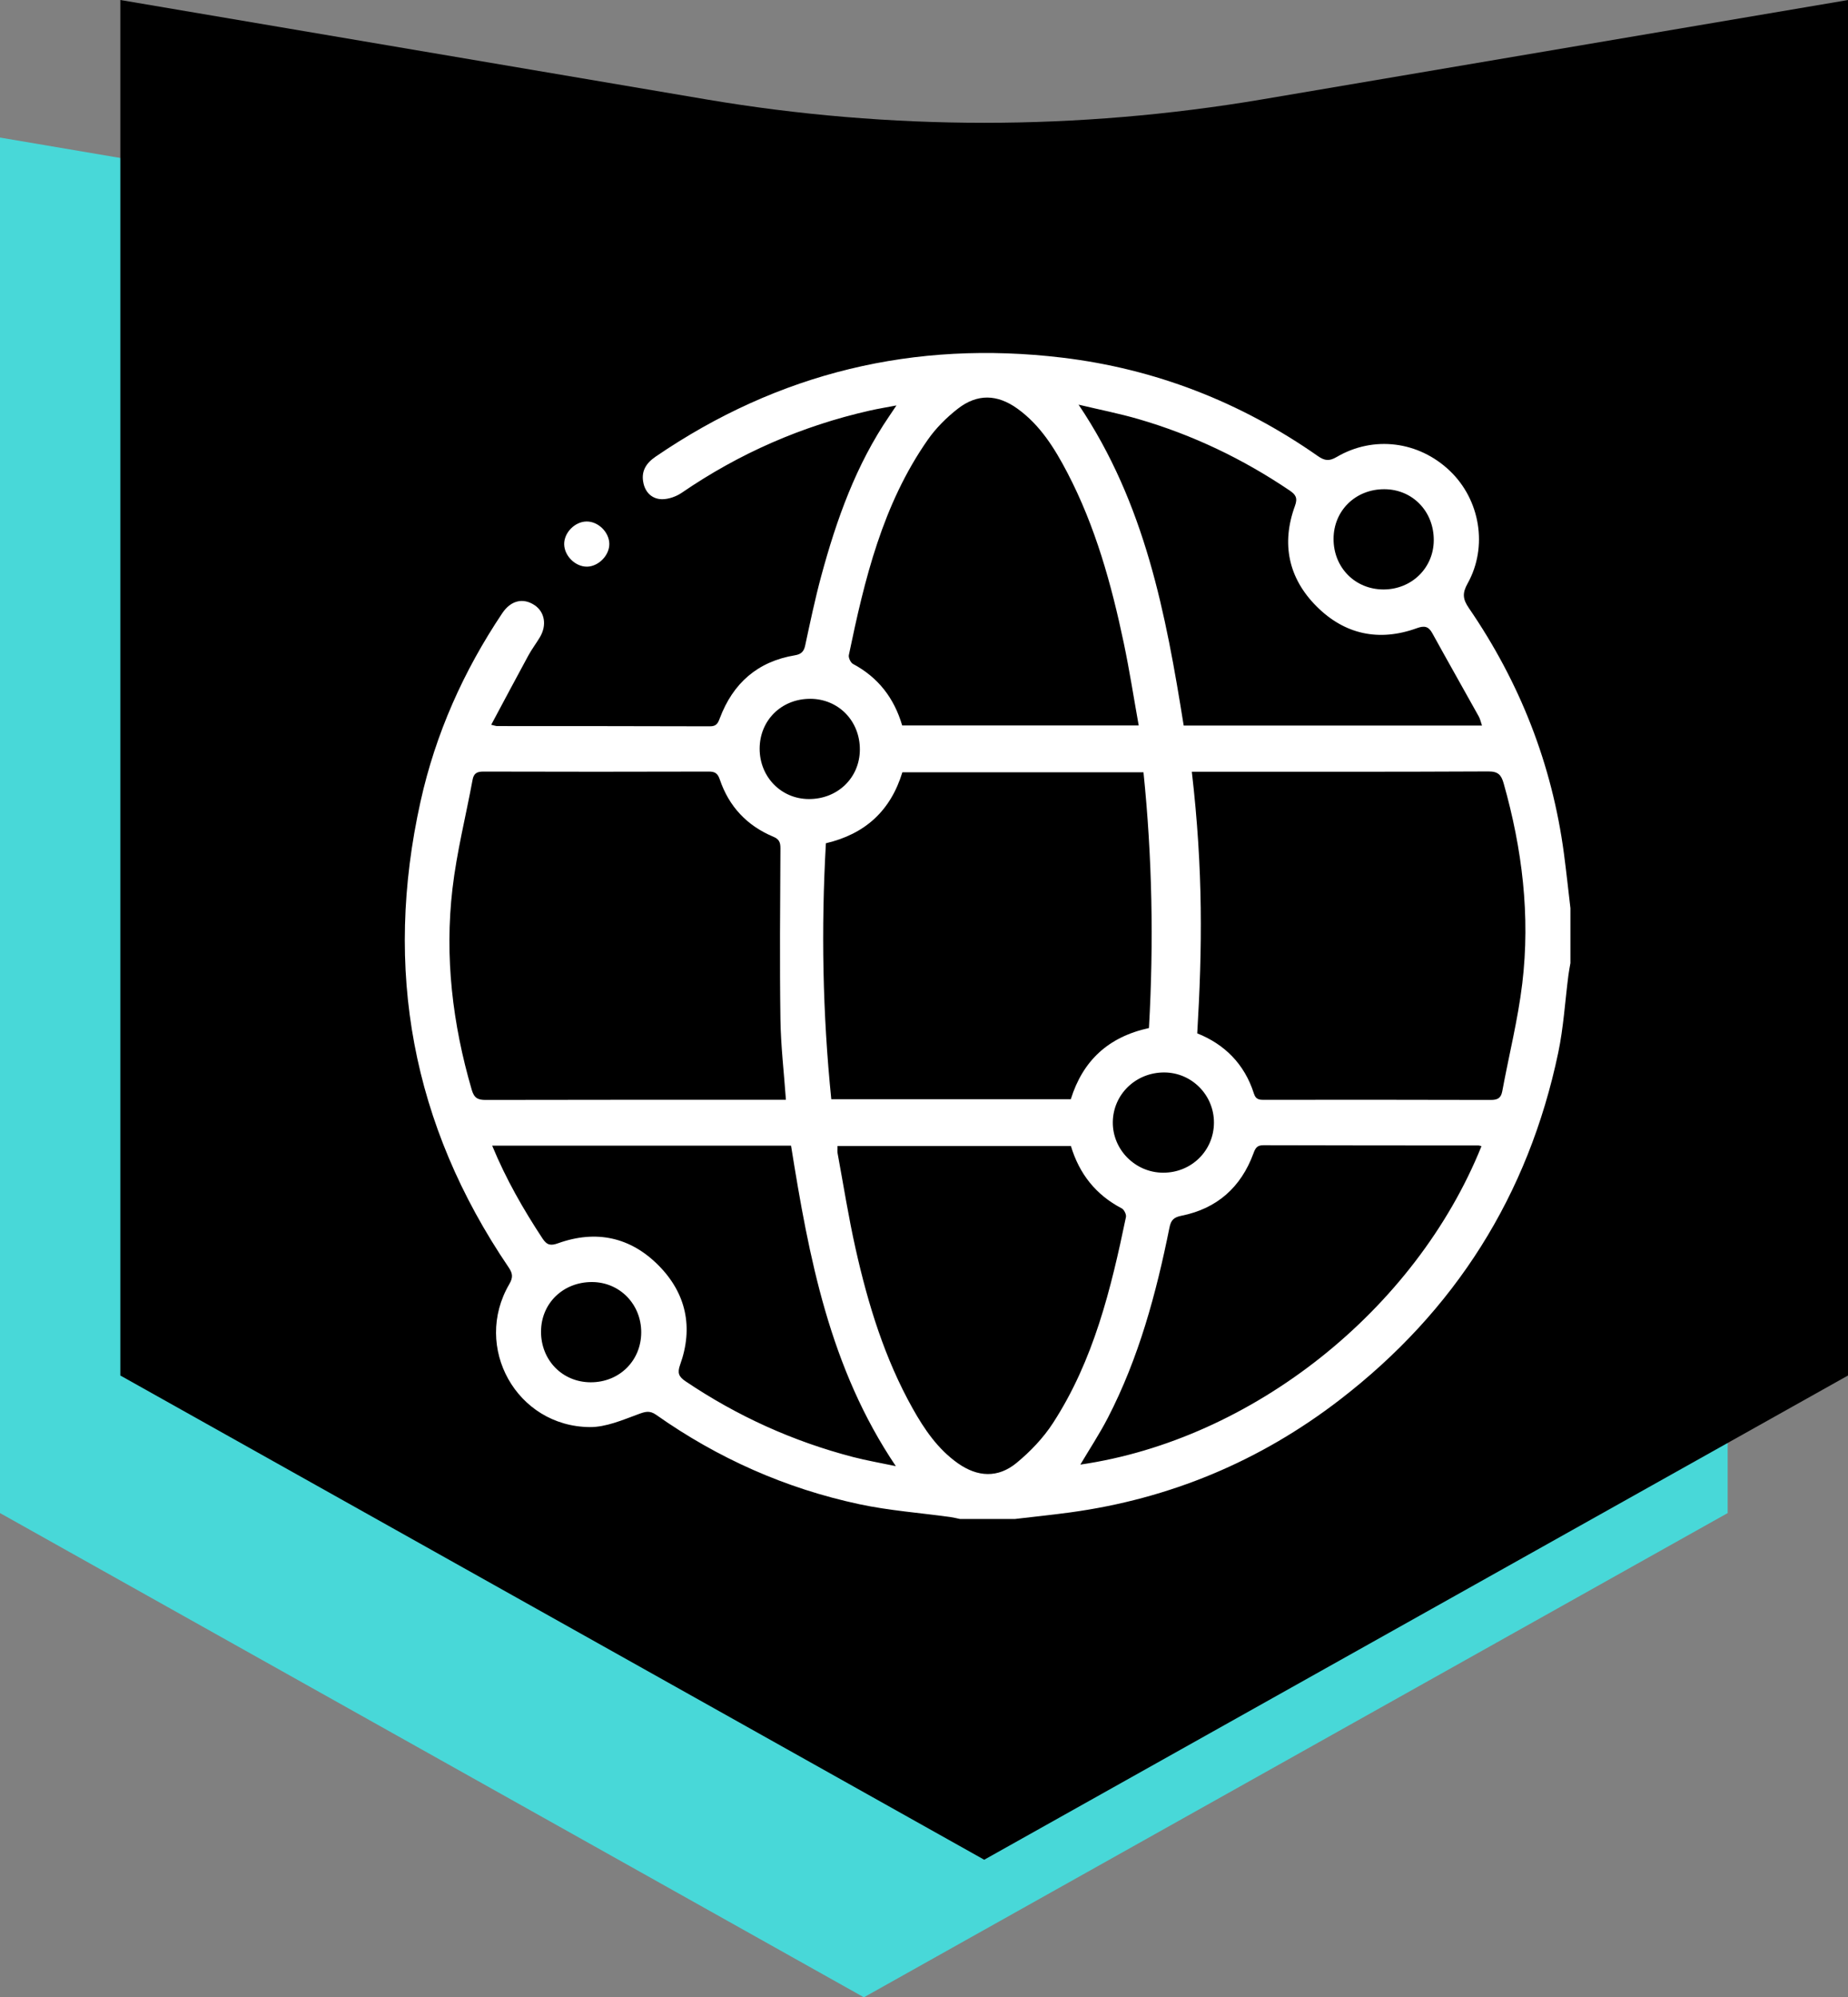 <svg xmlns="http://www.w3.org/2000/svg" id="Layer_2" viewBox="0 0 750.59 811.06"><rect x="0" y="0" width="750.59" height="811.06" fill="#808080" stroke="none"/><defs><style>.cls-1,.cls-2,.cls-3{stroke-width:0px;}.cls-2{fill:#48d8d8;}.cls-3{fill:#fff;}</style></defs><g id="Isolation_Mode"><path class="cls-2" d="m0,614.42l350.88,196.64,350.84-196.64V55.87l-237.95,40.35c-37.34,6.32-75.27,9.51-112.89,9.51s-75.56-3.19-112.68-9.47L0,55.86v558.56Z"></path><path class="cls-1" d="m48.87,558.56l350.88,196.64,350.84-196.64V.01l-237.95,40.35c-37.34,6.32-75.27,9.51-112.89,9.51s-75.56-3.19-112.68-9.47L48.87,0v558.56Z"></path><g id="_8nwXpK.tif"><path class="cls-3" d="m637.85,368.89v22.2c-.28,1.64-.61,3.27-.82,4.92-1.36,10.5-1.97,21.16-4.14,31.49-12.15,57.86-41.9,104.87-88.69,140.9-32.42,24.96-69.05,40.27-109.67,45.78-7.44,1.01-14.91,1.77-22.37,2.65h-22.2c-1.33-.27-2.65-.61-4-.8-12.31-1.7-24.79-2.61-36.91-5.2-29.93-6.39-57.47-18.63-82.51-36.28-2.68-1.89-4.45-1.32-7.29-.27-6.39,2.35-13.15,5.29-19.73,5.23-29.72-.27-47.63-32.47-32.65-58.07,1.63-2.79,1.33-4.42-.33-6.86-39.24-57.84-50.84-121.02-35.74-189.08,6.11-27.57,17.47-53.02,33.2-76.49,3.48-5.19,8.42-6.36,13.06-3.31,4.19,2.75,5.15,8.16,2.22,13.07-1.5,2.51-3.29,4.85-4.68,7.41-5.03,9.24-9.95,18.54-15.09,28.14,1.52.34,1.94.52,2.37.52,28.82.02,57.64,0,86.46.1,2.58,0,3.22-1.14,4.01-3.25,5.34-14.23,15.35-23.07,30.52-25.59,2.52-.42,3.63-1.49,4.17-4,2.03-9.45,4.01-18.92,6.53-28.24,6.21-22.92,14.12-45.15,27.67-64.96.81-1.18,1.59-2.37,2.86-4.26-4.24.81-7.56,1.35-10.82,2.09-27.59,6.24-53.02,17.38-76.37,33.37-2.25,1.54-5.33,2.63-8.02,2.62-3.77-.03-6.61-2.45-7.51-6.36-1.11-4.8.87-8.17,4.9-10.92,49.99-34.17,105.2-47.38,165.1-40.21,37.85,4.53,72.57,18.06,103.87,39.96,2.78,1.95,4.65,2.15,7.65.39,15-8.8,33.34-6.43,45.97,5.62,12.29,11.72,15.55,30.8,7.21,45.75-2.23,3.99-1.95,6.38.55,10.02,20.66,30.13,33.73,63.28,38.57,99.57.99,7.44,1.78,14.91,2.66,22.36Zm-151.57,50.74c10.98,4.36,19.2,12.37,23.02,24.47.85,2.68,2.58,2.52,4.62,2.51,30.51-.02,61.02-.05,91.53.05,2.77,0,4.19-.67,4.72-3.55,2.7-14.61,6.37-29.09,8.13-43.81,3.29-27.51-.03-54.61-7.58-81.23-.97-3.4-2.24-4.83-6.21-4.81-38.99.2-77.97.12-116.96.12h-3.48c4.66,40.08,4.25,71.92,2.2,106.25Zm-167.07,26.97c-.81-11.3-2.08-22.03-2.23-32.77-.33-23.09-.12-46.19,0-69.29.01-2.51-.5-3.76-2.97-4.8-10.63-4.46-17.95-12.26-21.65-23.19-.85-2.51-1.94-3.24-4.5-3.23-30.5.09-61,.09-91.51,0-2.62,0-3.93.7-4.41,3.34-2.73,14.75-6.44,29.39-8.17,44.26-3.22,27.65.02,54.89,7.83,81.62.99,3.41,2.51,4.13,5.74,4.12,39.13-.1,78.26-.06,117.39-.06h4.49Zm147.45-29.14c1.97-34.82,1.33-69.36-2.22-103.86h-97.93c-4.77,15.63-15.12,25.09-31.06,28.83-1.97,34.66-1.34,69.21,2.19,103.94h97.28c4.88-15.63,15.2-25.3,31.74-28.9Zm-100.23-122.87h96.07c-2.04-11.39-3.75-22.45-6.05-33.4-5.03-23.94-11.54-47.43-22.94-69.26-5.16-9.87-10.99-19.3-20.26-25.98-8.18-5.89-16.32-6.14-24.24.04-4.55,3.55-8.83,7.81-12.13,12.52-18.41,26.29-25.73,56.76-32.11,87.51-.22,1.07.73,3.07,1.69,3.59,10.2,5.45,16.69,13.81,19.97,24.97Zm-26.25,170.76c0,1.15-.14,2.08.02,2.96,2.39,12.97,4.44,26.01,7.33,38.87,5.05,22.51,11.8,44.5,23.16,64.77,4.76,8.49,10.23,16.51,18.36,22.25,8.01,5.65,16.28,6.08,23.83-.14,5.61-4.62,10.88-10.14,14.82-16.22,16.5-25.45,23.55-54.4,29.62-83.63.22-1.04-.76-3.02-1.72-3.52-10.55-5.5-17.25-14.06-20.64-25.33h-94.77Zm261.53.09c-.59-.15-.88-.29-1.17-.29-29.13-.02-58.27,0-87.4-.1-2.58,0-3.24,1.15-4.03,3.3-5.06,13.77-14.8,22.44-29.22,25.33-3.16.63-4.29,1.77-4.9,4.82-5.37,26.71-12.44,52.91-25.03,77.27-3.36,6.5-7.41,12.63-11.16,18.97,69.81-10.14,136.07-62.68,162.92-129.3Zm.22-170.8c-.5-1.45-.73-2.66-1.3-3.68-6.27-11.27-12.64-22.49-18.86-33.79-1.56-2.84-3.22-3.19-6.29-2.08-15.37,5.58-29.35,2.57-40.76-8.87-11.42-11.44-14.37-25.45-8.76-40.79,1.17-3.2.35-4.55-2.19-6.27-18.99-12.83-39.42-22.6-61.42-28.99-7.65-2.22-15.51-3.76-24.28-5.85,27.07,40.19,35.47,85.11,42.7,130.32h121.16Zm-402.03,170.58c5.67,13.73,12.69,25.91,20.46,37.73,1.84,2.8,3.42,2.95,6.37,1.89,15.39-5.5,29.35-2.48,40.73,9,11.24,11.33,14.24,25.19,8.77,40.38-1.17,3.25-.59,4.8,2.18,6.67,20.96,14.13,43.65,24.42,68.1,30.78,5.46,1.42,11.04,2.37,17.34,3.7-26.96-39.99-35.31-84.91-42.56-130.15h-121.38Zm341.74-246.41c-.03,11.65,8.74,20.54,20.27,20.56,11.42.01,20.36-8.71,20.43-19.93.08-11.74-8.58-20.72-20.04-20.78-11.69-.05-20.63,8.66-20.66,20.15Zm-321.9,321.84c-.05,11.69,8.66,20.63,20.15,20.67,11.64.04,20.53-8.74,20.55-20.28.02-11.41-8.71-20.36-19.92-20.43-11.73-.07-20.72,8.59-20.77,20.04Zm109.34-256.87c-11.66-.03-20.54,8.72-20.54,20.26,0,11.43,8.7,20.37,19.91,20.44,11.72.08,20.73-8.61,20.79-20.04.06-11.68-8.67-20.63-20.15-20.67Zm143.33,192.43c11.5.03,20.62-8.95,20.65-20.33.03-11.18-9-20.32-20.13-20.38-11.53-.06-20.79,8.82-20.95,20.09-.16,11.24,9.11,20.59,20.43,20.62Z"></path><path class="cls-3" d="m238.44,230.1c-4.68.09-9.19-4.3-9.29-9.05-.1-4.7,4.29-9.21,9.05-9.28,4.72-.08,9.21,4.29,9.28,9.05.07,4.67-4.34,9.2-9.04,9.29Z"></path></g></g></svg>